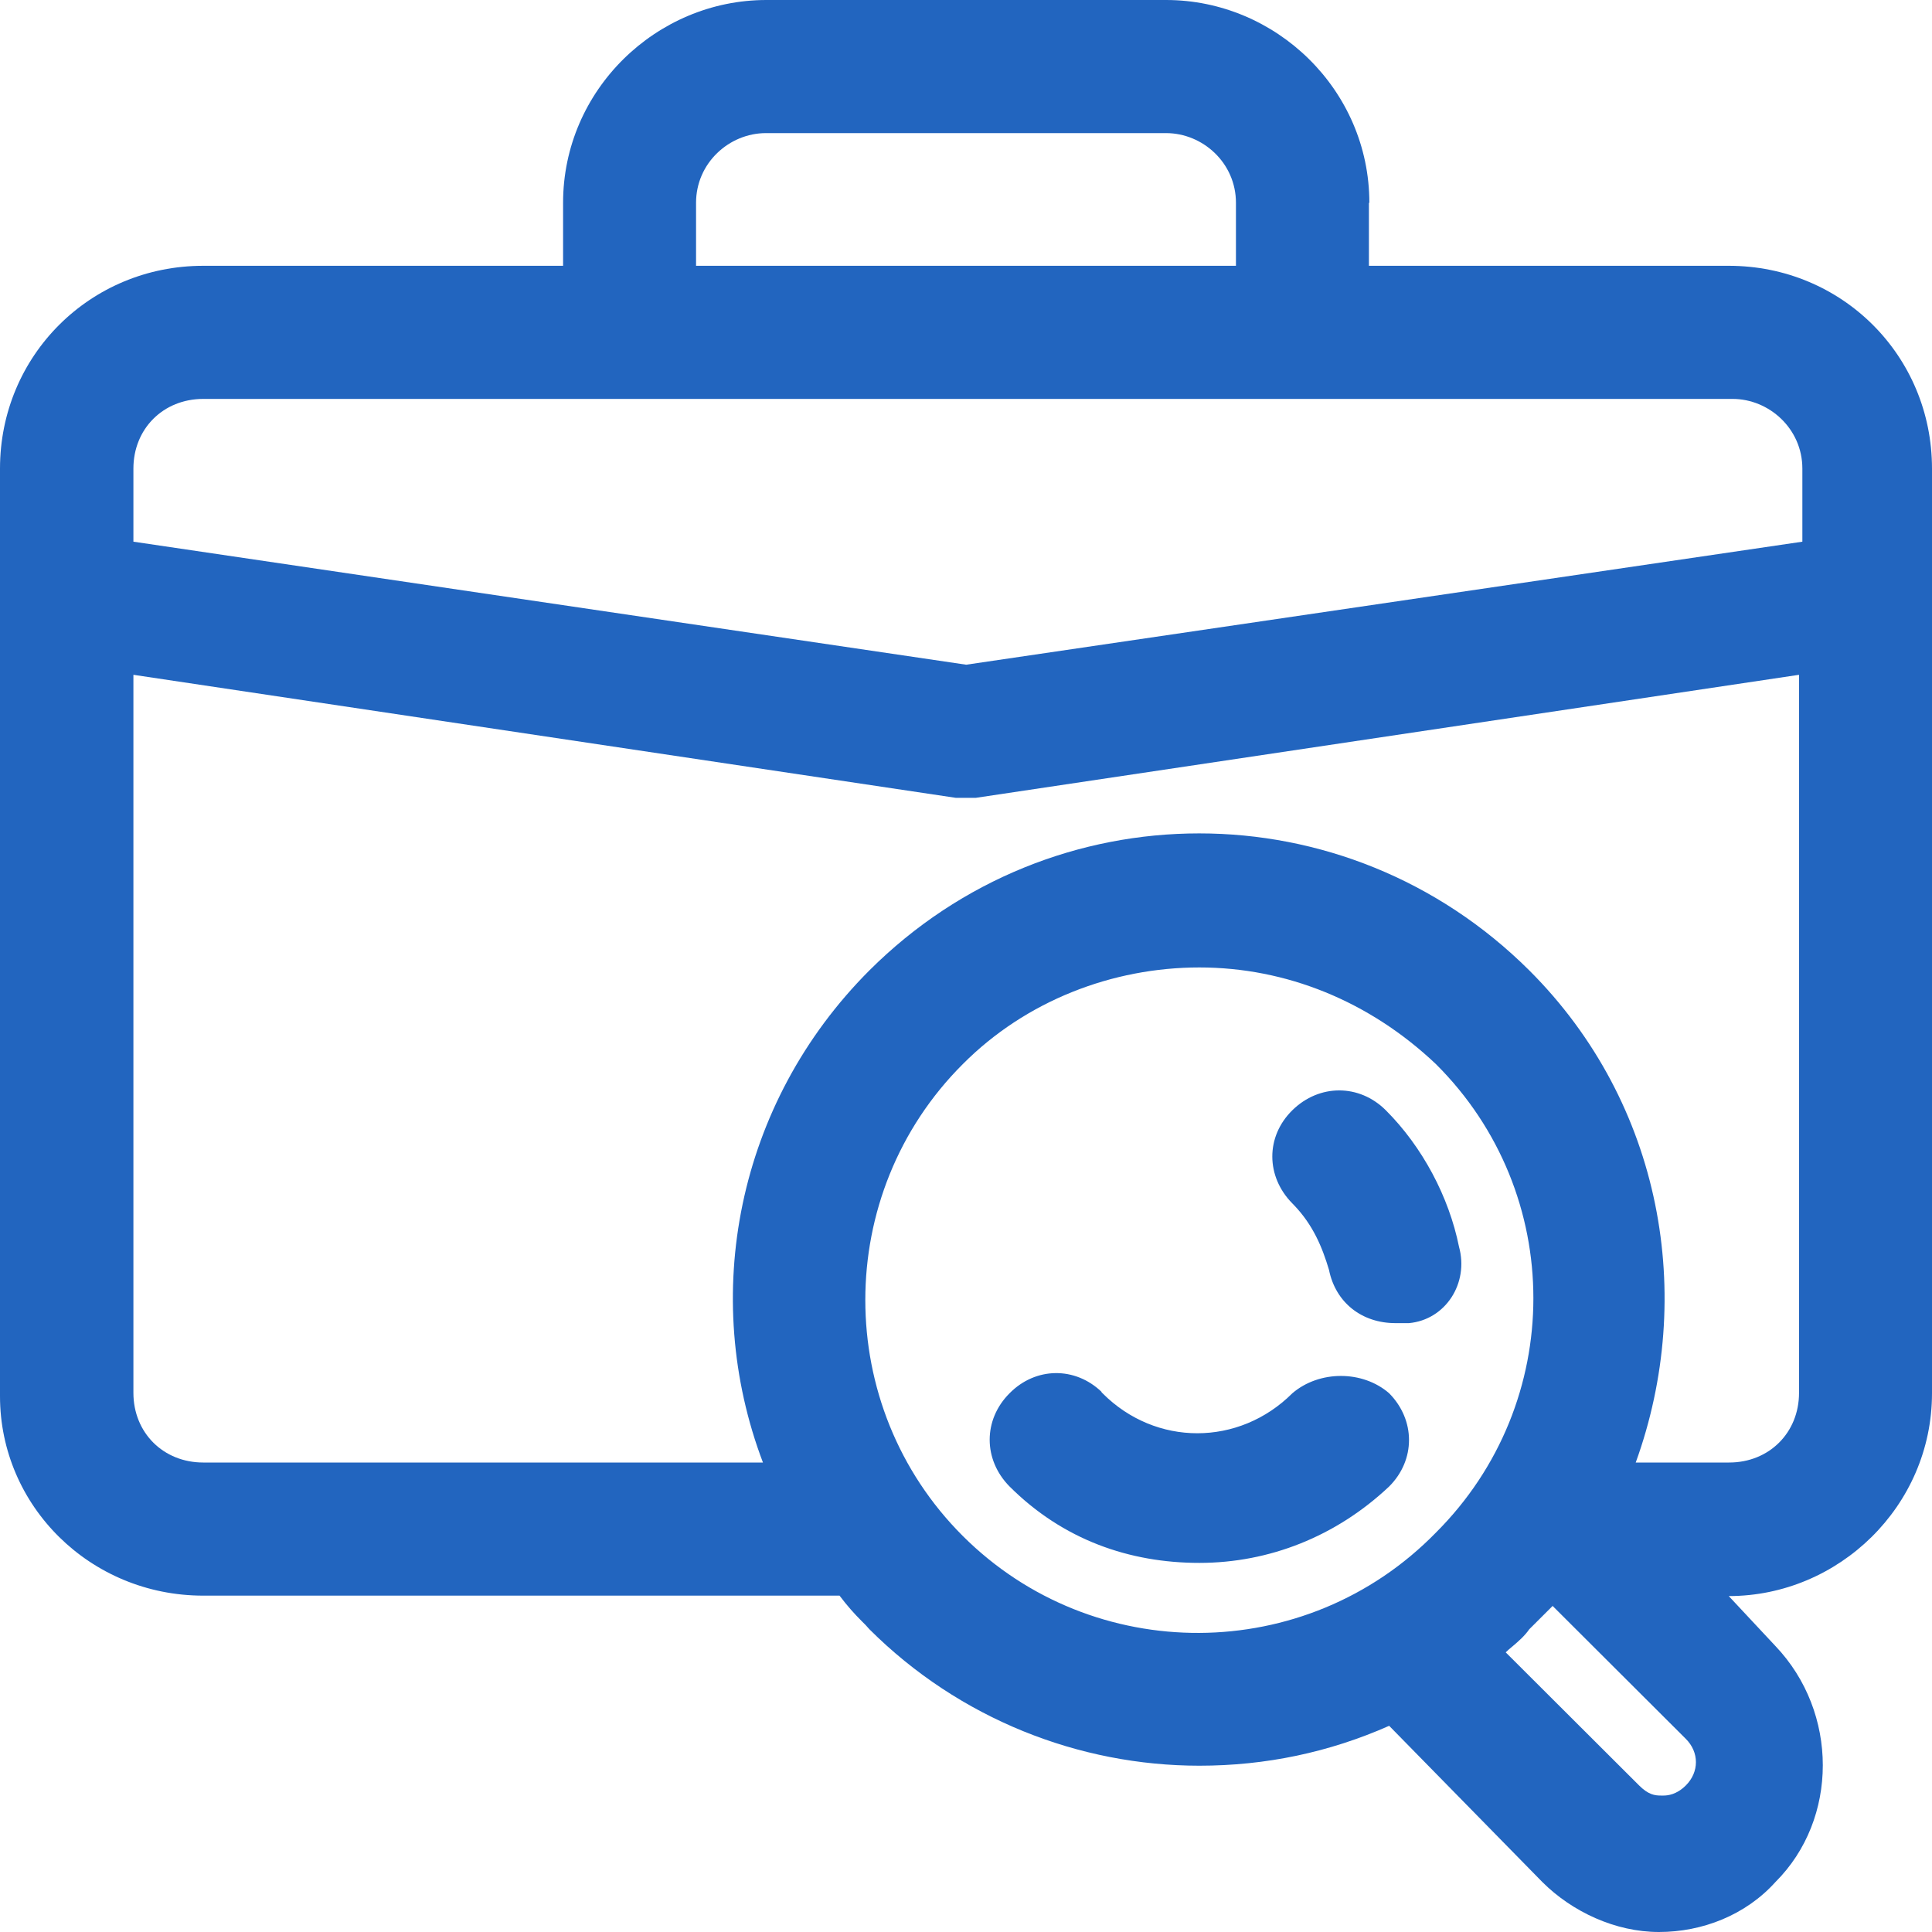 <svg width="40" height="40" viewBox="0 0 40 40" fill="none" xmlns="http://www.w3.org/2000/svg">
<path fill-rule="evenodd" clip-rule="evenodd" d="M28.351 4.199C28.351 1.86 26.417 0 24.143 0H15.866C13.592 0 11.658 1.86 11.658 4.199V5.503H4.208C1.865 5.503 0 7.364 0 9.702V28.907C0 31.176 1.865 33.036 4.208 33.036H17.382C17.539 33.245 17.687 33.41 17.844 33.567L17.922 33.645L18 33.732C19.865 35.592 22.348 36.557 24.831 36.557C26.208 36.557 27.523 36.279 28.761 35.731L31.932 38.965C32.551 39.583 33.448 40 34.346 40C35.243 40 36.14 39.652 36.759 38.965C38.066 37.661 38.066 35.453 36.759 34.08L35.792 33.045C38.066 33.045 40 31.184 40 28.846V9.702C40 7.364 38.136 5.503 35.792 5.503H28.342V4.199H28.351ZM32.141 33.245L34.903 36.001C35.182 36.279 35.182 36.688 34.903 36.966C34.711 37.157 34.528 37.175 34.441 37.175H34.389C34.258 37.175 34.128 37.157 33.936 36.966L31.174 34.21C31.218 34.166 31.27 34.123 31.322 34.08C31.435 33.984 31.566 33.871 31.662 33.732L32.141 33.254V33.245ZM24.831 20.03C23.036 20.03 21.242 20.717 19.935 22.03C17.242 24.716 17.242 29.115 19.935 31.802C22.627 34.488 27.035 34.488 29.728 31.732C32.42 29.046 32.42 24.708 29.728 22.03C28.351 20.726 26.626 20.03 24.831 20.03ZM22.81 28.82C22.261 28.29 21.442 28.298 20.902 28.846C20.353 29.394 20.353 30.22 20.902 30.776C22.008 31.88 23.385 32.358 24.831 32.358C26.277 32.358 27.663 31.811 28.761 30.776C29.309 30.228 29.309 29.402 28.761 28.846C28.212 28.368 27.314 28.368 26.757 28.846C25.65 29.95 23.925 29.95 22.827 28.846L22.801 28.82H22.81ZM37.247 13.971L20.205 16.518H19.787L2.762 13.971V28.837C2.762 29.663 3.381 30.28 4.208 30.28H15.796C14.489 26.838 15.247 22.847 18 20.091C21.791 16.309 27.863 16.309 31.662 20.091C34.424 22.847 35.112 26.838 33.866 30.28H35.8C36.628 30.28 37.247 29.663 37.247 28.837V13.971ZM28.691 22.986C28.142 22.439 27.314 22.439 26.757 22.986C26.199 23.534 26.208 24.36 26.757 24.916L26.791 24.951C27.184 25.36 27.375 25.82 27.515 26.29C27.654 26.977 28.203 27.394 28.891 27.394H29.17C29.928 27.325 30.416 26.568 30.207 25.812C29.998 24.777 29.449 23.743 28.691 22.986ZM35.861 8.259H4.208C3.381 8.259 2.762 8.876 2.762 9.702V11.215L20.004 13.762L37.316 11.215V9.702C37.316 8.876 36.628 8.259 35.87 8.259H35.861ZM15.866 2.756H24.143C24.901 2.756 25.589 3.373 25.589 4.199V5.503H14.411V4.199C14.411 3.373 15.099 2.756 15.857 2.756H15.866Z" fill="#2265BF"/>
</svg>
